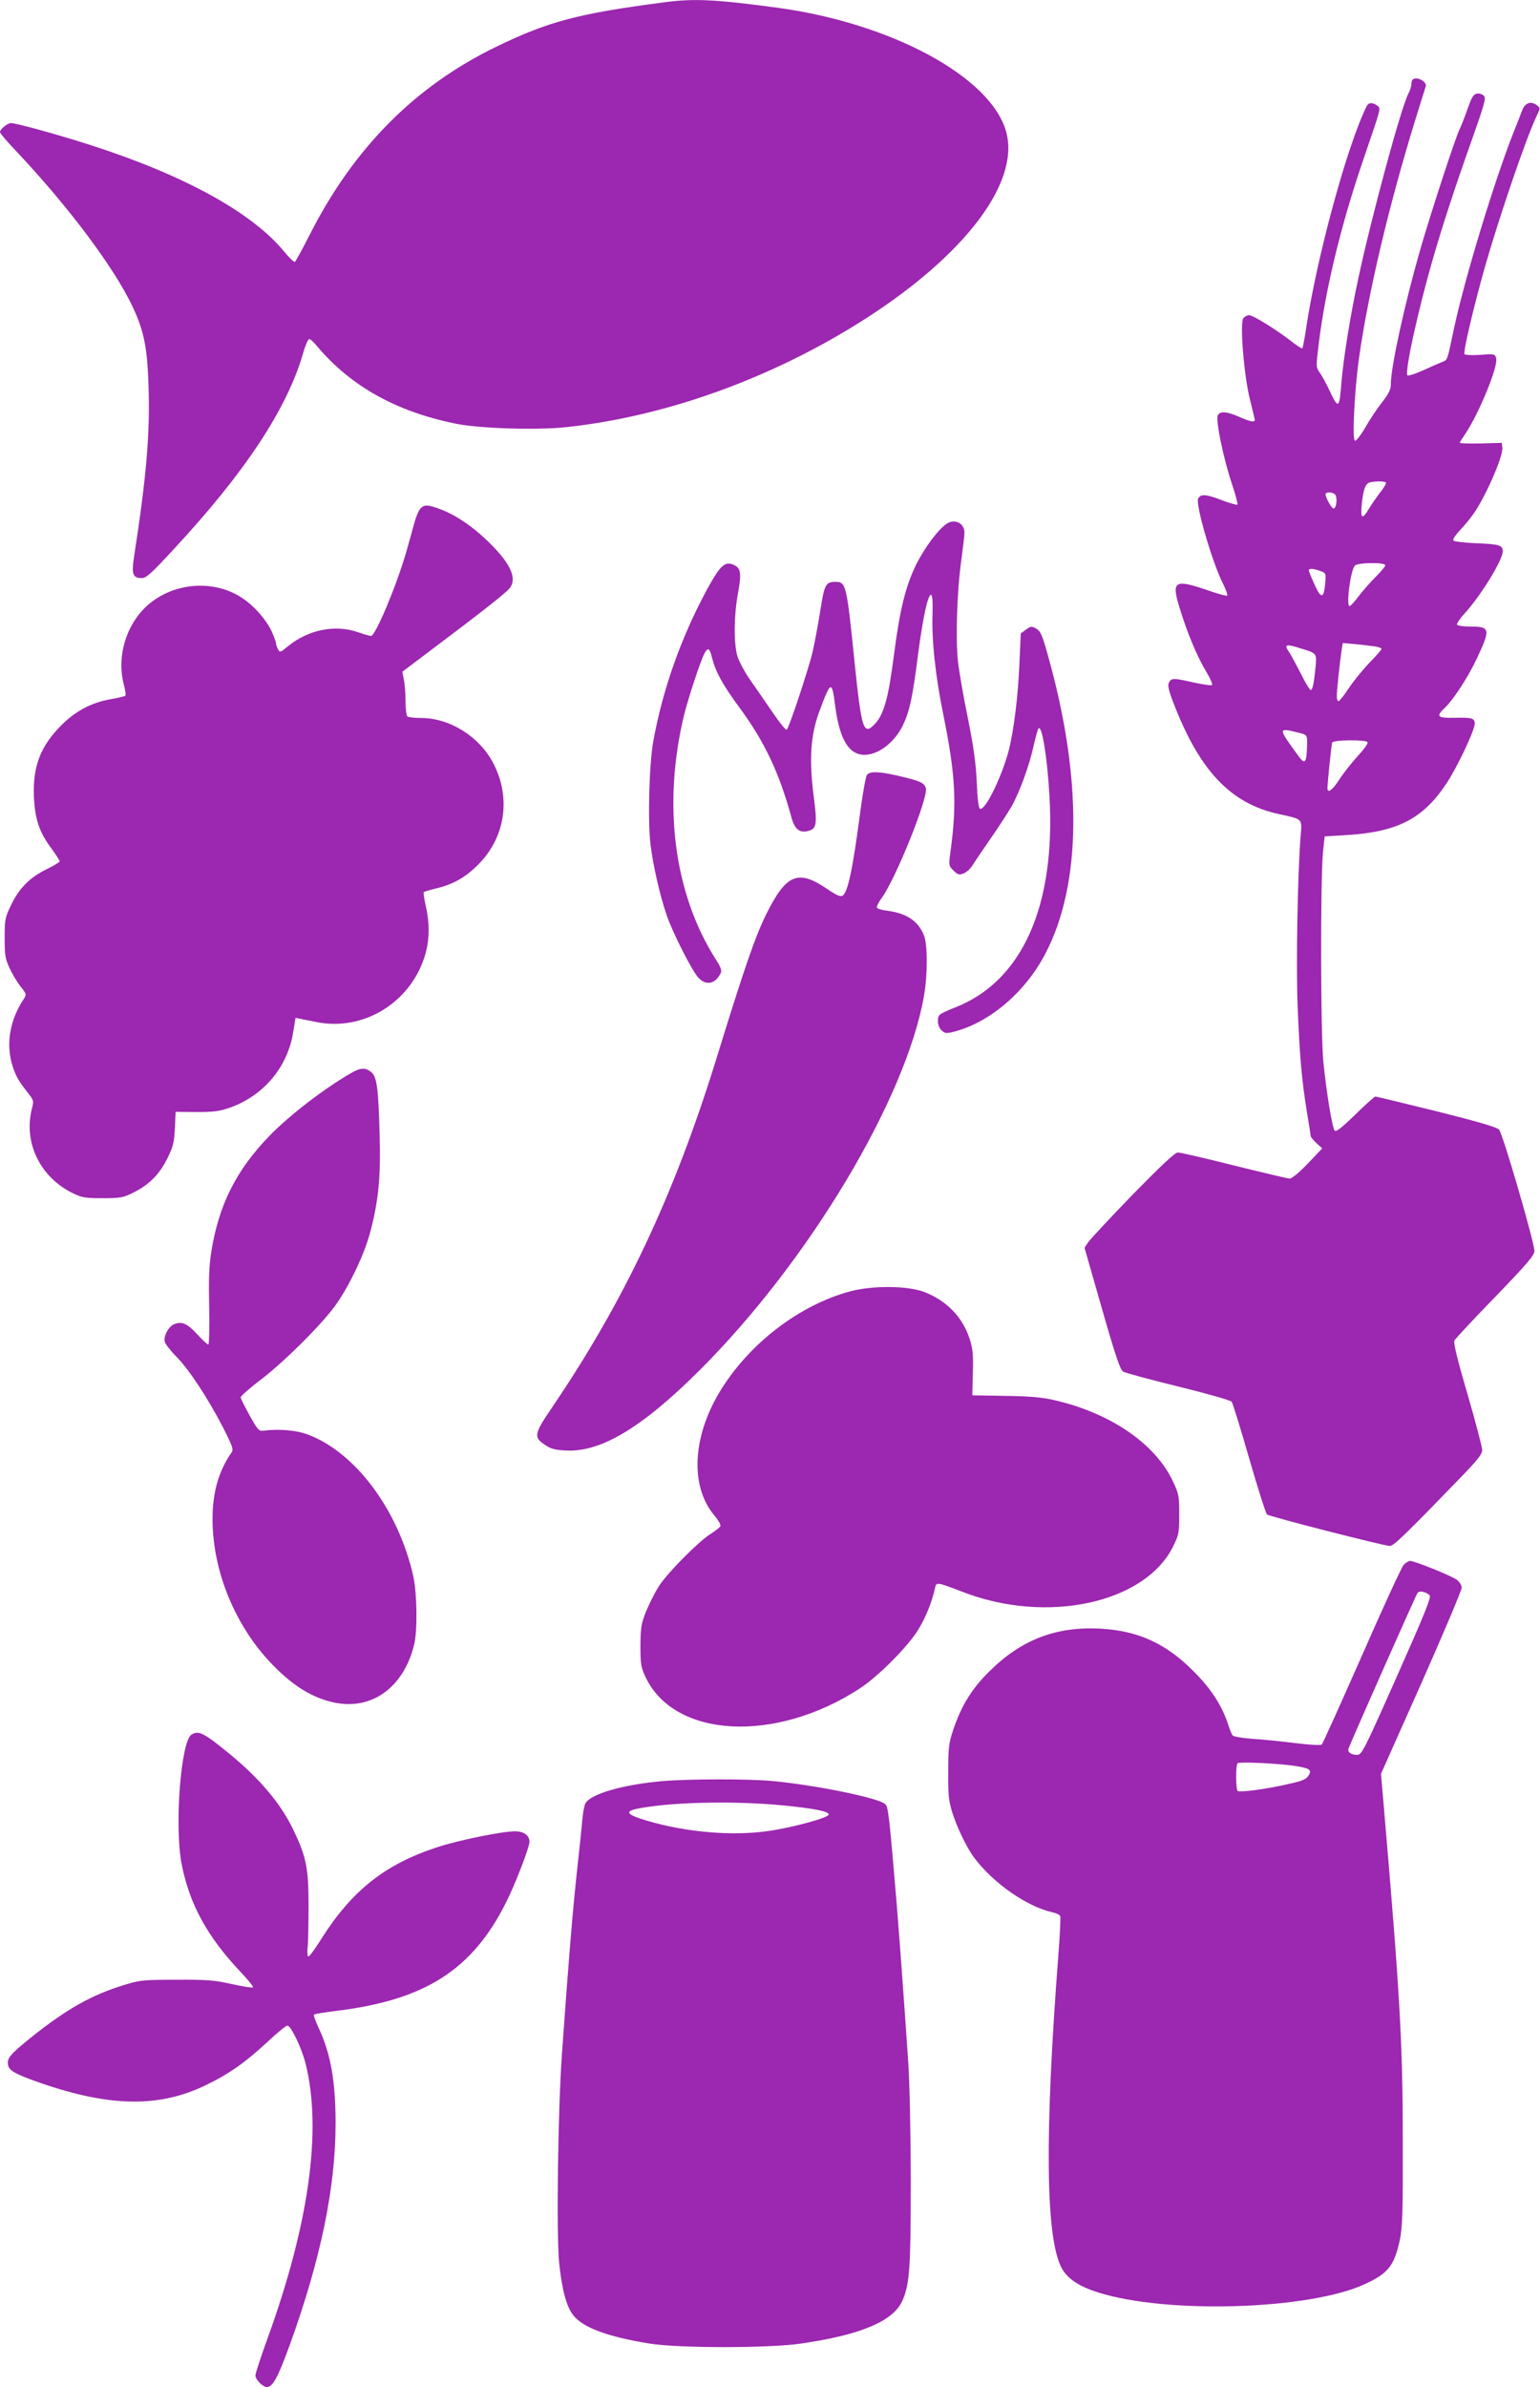 <?xml version="1.0" standalone="no"?>
<!DOCTYPE svg PUBLIC "-//W3C//DTD SVG 20010904//EN"
 "http://www.w3.org/TR/2001/REC-SVG-20010904/DTD/svg10.dtd">
<svg version="1.0" xmlns="http://www.w3.org/2000/svg"
 width="826pt" height="1280pt" viewBox="0 0 826 1280"
 preserveAspectRatio="xMidYMid meet">
<g transform="translate(0,1280) scale(0.1,-0.1)"
fill="#9c27b0" stroke="none">
<path d="M3565 12788 c-460 -60 -621 -102 -900 -237 -438 -212 -767 -543
-1004 -1010 -39 -77 -75 -142 -79 -145 -5 -3 -31 22 -58 55 -171 208 -531 407
-1029 568 -165 54 -408 121 -436 121 -19 0 -59 -33 -59 -48 0 -7 42 -56 93
-109 278 -296 520 -619 619 -829 61 -130 79 -221 85 -435 8 -249 -13 -486 -79
-911 -13 -87 -5 -108 43 -108 23 0 51 25 169 153 382 411 607 751 694 1047 13
47 29 84 36 82 6 -1 25 -19 42 -40 179 -212 421 -348 738 -413 126 -27 445
-37 602 -19 506 55 1043 242 1520 531 587 356 915 770 834 1055 -84 293 -615
580 -1229 663 -328 44 -444 50 -602 29z"/>
<path d="M7577 12373 c-4 -3 -7 -15 -7 -25 0 -11 -7 -33 -16 -50 -40 -77 -199
-665 -269 -993 -42 -194 -80 -432 -90 -555 -11 -143 -16 -146 -64 -44 -17 36
-40 79 -52 95 -21 30 -21 31 -5 162 37 293 118 628 237 977 101 296 97 277 74
295 -24 17 -45 16 -55 -5 -105 -212 -268 -812 -325 -1194 -8 -54 -17 -101 -20
-104 -2 -3 -32 16 -64 42 -78 60 -200 136 -222 136 -9 0 -22 -7 -30 -16 -20
-24 3 -311 36 -439 14 -55 25 -103 25 -107 0 -14 -26 -9 -84 17 -67 29 -102
32 -114 8 -13 -24 29 -228 75 -366 20 -59 33 -110 30 -113 -3 -3 -42 8 -87 25
-81 32 -113 33 -124 6 -13 -34 75 -336 130 -447 19 -37 30 -69 26 -72 -5 -3
-53 11 -108 30 -176 60 -192 49 -146 -99 40 -131 94 -260 142 -339 21 -35 35
-66 31 -71 -4 -4 -47 2 -97 13 -111 25 -121 25 -134 0 -8 -15 -3 -39 25 -112
140 -362 306 -537 563 -593 132 -29 126 -23 118 -118 -16 -208 -25 -686 -16
-912 11 -271 22 -397 50 -569 11 -65 20 -123 20 -128 0 -5 14 -22 31 -38 l31
-28 -77 -81 c-44 -46 -86 -81 -97 -81 -10 0 -144 32 -298 70 -154 39 -290 70
-302 70 -16 0 -85 -65 -243 -226 -121 -125 -228 -240 -239 -256 l-19 -29 93
-325 c74 -258 98 -328 114 -339 12 -7 145 -43 296 -80 151 -37 280 -74 286
-81 6 -8 48 -144 94 -304 46 -159 89 -295 96 -301 15 -12 625 -168 659 -169
20 0 84 62 383 371 91 95 112 121 112 145 -1 16 -36 151 -79 299 -55 187 -76
275 -70 287 5 9 103 115 219 234 173 179 210 223 210 246 0 46 -170 631 -190
651 -11 13 -119 44 -335 98 -175 43 -323 79 -328 79 -5 0 -54 -44 -108 -97
-70 -68 -102 -94 -110 -86 -13 13 -44 200 -61 370 -15 145 -16 980 -2 1123 l9
85 118 7 c272 17 409 87 534 275 59 88 153 287 153 323 0 29 -16 33 -107 31
-95 -2 -103 7 -52 55 42 39 122 161 166 254 79 166 77 180 -27 180 -38 0 -71
4 -75 10 -3 5 16 34 43 63 87 96 202 284 202 330 0 34 -17 39 -145 44 -60 3
-114 9 -119 14 -6 5 9 28 35 56 25 26 59 68 76 93 66 97 156 305 151 349 l-3
26 -112 -3 c-62 -1 -113 0 -113 4 0 3 13 24 29 47 73 108 177 361 166 405 -6
24 -8 25 -86 19 -43 -3 -81 -1 -84 4 -8 12 50 257 110 469 81 282 223 696 277
808 20 42 20 43 2 57 -32 25 -64 14 -79 -25 -7 -19 -27 -71 -45 -115 -104
-262 -262 -782 -320 -1050 -40 -188 -34 -173 -67 -187 -15 -6 -61 -26 -102
-45 -41 -18 -78 -30 -82 -26 -16 16 56 346 136 623 49 171 122 395 212 647 63
179 74 215 63 228 -7 9 -24 15 -37 13 -20 -3 -28 -16 -52 -83 -15 -44 -35 -93
-43 -110 -21 -41 -157 -457 -212 -649 -82 -286 -156 -624 -156 -715 0 -29 -10
-50 -46 -97 -26 -32 -67 -94 -91 -136 -25 -43 -50 -75 -56 -71 -15 9 -2 273
23 448 49 345 160 816 302 1275 28 91 53 170 55 176 9 26 -50 57 -70 37z
m-143 -2161 c2 -4 -11 -28 -31 -52 -19 -25 -46 -64 -60 -87 -36 -62 -47 -55
-39 22 8 81 20 112 43 118 31 8 82 7 87 -1z m-276 -61 c16 -9 13 -73 -4 -78
-10 -3 -44 57 -44 77 0 12 30 13 48 1z m272 -382 c0 -7 -23 -34 -50 -61 -28
-28 -69 -74 -92 -104 -22 -30 -44 -54 -49 -54 -21 0 6 199 29 218 20 16 162
17 162 1z m-350 -30 c32 -12 32 -12 28 -66 -7 -84 -22 -86 -57 -8 -17 37 -31
72 -31 76 0 12 21 11 60 -2z m293 -405 c20 -3 37 -9 37 -14 0 -4 -28 -36 -63
-72 -34 -35 -84 -96 -111 -136 -26 -40 -52 -72 -57 -72 -5 0 -9 12 -9 28 0 30
17 186 26 246 l6 38 67 -6 c36 -4 83 -9 104 -12z m-393 -12 c84 -26 83 -25 76
-101 -9 -89 -16 -121 -26 -121 -5 0 -30 41 -55 92 -26 50 -53 101 -61 112 -29
41 -17 45 66 18z m-7 -453 c40 -11 40 -10 37 -84 -3 -74 -12 -84 -42 -44 -117
161 -117 158 5 128z m362 -49 c4 -6 -21 -40 -54 -76 -33 -36 -77 -92 -98 -125
-36 -56 -63 -75 -63 -46 0 28 21 232 25 245 5 15 181 17 190 2z"/>
<path d="M2256 10074 c-9 -8 -23 -41 -32 -72 -8 -31 -29 -104 -45 -162 -53
-182 -165 -450 -189 -450 -6 0 -39 9 -73 21 -122 41 -264 12 -372 -76 -42 -35
-44 -35 -54 -16 -6 11 -11 26 -11 33 0 7 -11 36 -24 65 -28 59 -91 132 -152
173 -152 105 -373 89 -514 -37 -114 -103 -165 -273 -126 -423 8 -30 12 -58 8
-61 -4 -3 -38 -11 -77 -18 -104 -18 -189 -63 -266 -140 -112 -112 -154 -221
-147 -385 6 -120 28 -187 94 -276 24 -33 44 -64 44 -69 0 -4 -33 -24 -74 -44
-89 -44 -146 -103 -189 -195 -30 -62 -32 -75 -32 -172 0 -93 3 -111 27 -163
15 -32 42 -77 60 -99 31 -39 31 -41 14 -67 -72 -109 -94 -234 -62 -346 19 -63
33 -88 84 -153 33 -41 34 -45 23 -87 -46 -182 44 -367 219 -453 49 -24 66 -27
160 -27 94 0 111 3 161 28 87 42 143 98 186 184 32 65 37 86 41 163 l4 88 112
-1 c90 0 123 4 175 22 184 64 314 218 344 408 l12 75 30 -6 c16 -3 50 -10 75
-15 263 -57 526 110 595 376 19 74 19 156 -1 244 -9 39 -14 73 -11 75 3 3 33
12 66 20 90 21 158 59 226 128 145 145 177 357 82 541 -74 144 -233 245 -389
245 -35 0 -67 4 -73 8 -5 4 -10 41 -10 82 0 41 -4 94 -9 116 l-8 42 163 123
c248 186 392 299 411 323 40 48 14 118 -80 218 -98 103 -204 178 -303 212 -56
20 -74 20 -93 0z"/>
<path d="M5080 9993 c-45 -28 -119 -127 -165 -218 -57 -116 -89 -244 -120
-486 -29 -227 -53 -316 -99 -367 -64 -70 -74 -42 -112 323 -43 424 -46 435
-104 435 -51 0 -59 -16 -80 -154 -11 -70 -30 -169 -41 -220 -22 -93 -125 -404
-139 -419 -4 -5 -37 36 -74 90 -37 54 -91 133 -121 175 -30 43 -61 101 -70
130 -20 69 -19 218 4 341 20 109 14 135 -31 151 -42 15 -68 -11 -136 -135
-140 -260 -237 -534 -288 -814 -22 -121 -30 -427 -15 -552 14 -115 50 -273 87
-381 32 -94 136 -298 170 -335 33 -36 75 -36 103 -1 27 35 27 41 -10 100 -224
352 -286 829 -170 1309 22 89 86 285 108 328 19 38 29 34 42 -20 20 -77 55
-142 150 -271 133 -182 210 -344 276 -585 17 -63 43 -85 89 -73 46 11 50 35
31 182 -26 200 -18 330 29 457 62 168 68 170 85 36 22 -169 65 -251 137 -265
78 -14 179 56 228 159 35 75 51 147 80 377 27 204 54 328 71 320 6 -3 9 -43 7
-96 -6 -141 15 -340 58 -548 65 -321 73 -475 39 -725 -11 -83 -11 -83 15 -109
22 -22 30 -25 53 -16 15 5 37 24 48 42 11 18 55 83 98 145 43 62 94 140 114
175 43 77 95 220 118 327 10 44 21 84 25 89 19 20 47 -154 59 -363 34 -591
-147 -994 -508 -1134 -42 -16 -79 -34 -83 -41 -14 -21 -8 -63 12 -81 19 -17
26 -18 68 -7 192 50 384 214 491 422 193 373 197 935 13 1591 -32 115 -41 135
-64 148 -25 14 -29 14 -55 -5 l-28 -21 -7 -159 c-8 -183 -30 -358 -57 -467
-36 -138 -126 -324 -154 -314 -8 2 -14 48 -18 143 -5 105 -17 190 -48 344 -23
113 -47 250 -53 305 -13 122 -5 376 18 540 9 66 17 133 17 148 1 50 -50 77
-93 50z"/>
<path d="M4650 8645 c-6 -8 -22 -94 -35 -192 -41 -313 -67 -438 -96 -456 -11
-7 -32 2 -82 36 -157 107 -220 81 -328 -137 -59 -119 -118 -291 -269 -781
-226 -729 -494 -1296 -881 -1865 -94 -138 -98 -157 -37 -197 33 -23 55 -28
114 -31 188 -10 411 125 719 433 584 583 1104 1452 1201 2005 20 116 20 277
-1 326 -31 76 -92 116 -193 130 -29 3 -55 11 -58 16 -4 5 8 30 26 54 76 106
249 536 236 587 -7 29 -31 40 -149 67 -104 24 -150 25 -167 5z"/>
<path d="M1885 7047 c-144 -82 -336 -230 -441 -339 -178 -184 -271 -370 -311
-622 -12 -76 -14 -148 -11 -298 2 -111 0 -198 -5 -198 -4 0 -31 24 -58 54 -53
58 -83 72 -123 56 -31 -11 -60 -64 -52 -95 3 -13 31 -48 61 -79 67 -66 171
-225 251 -380 50 -98 57 -118 47 -133 -70 -100 -103 -214 -103 -359 0 -278
121 -573 319 -778 114 -118 219 -182 336 -206 200 -41 370 82 426 310 19 74
16 275 -4 367 -80 356 -311 666 -567 761 -62 23 -152 31 -240 20 -21 -3 -30 8
-71 82 -26 47 -48 90 -48 97 -1 6 47 49 107 94 135 104 341 310 410 412 72
105 146 262 177 377 46 172 58 301 51 535 -7 247 -15 302 -46 327 -29 24 -57
23 -105 -5z"/>
<path d="M4562 5876 c-274 -73 -545 -281 -701 -538 -147 -243 -160 -506 -32
-661 22 -26 38 -53 35 -60 -2 -7 -26 -25 -52 -42 -65 -40 -230 -207 -277 -279
-21 -33 -52 -94 -69 -135 -27 -68 -30 -87 -31 -186 0 -99 3 -116 27 -167 154
-328 694 -358 1148 -63 102 66 266 232 318 321 39 64 71 146 87 218 7 34 9 33
145 -19 453 -177 982 -63 1133 244 30 61 32 73 32 171 0 100 -2 109 -36 181
-96 200 -336 363 -634 431 -68 16 -132 21 -265 23 l-175 3 3 119 c3 98 0 129
-17 183 -37 116 -123 205 -241 251 -88 35 -275 37 -398 5z"/>
<path d="M7528 4408 c-11 -13 -112 -232 -224 -488 -113 -256 -209 -469 -214
-474 -6 -6 -61 -3 -142 7 -73 9 -177 20 -231 23 -53 4 -101 12 -106 18 -4 6
-14 29 -21 51 -33 105 -93 199 -190 295 -147 148 -297 216 -500 227 -235 12
-421 -59 -591 -227 -97 -95 -152 -185 -196 -315 -24 -72 -27 -95 -27 -225 -1
-125 2 -155 22 -220 26 -82 77 -187 116 -240 104 -139 285 -265 424 -295 18
-4 36 -13 39 -20 2 -8 -2 -105 -11 -217 -73 -955 -68 -1503 17 -1667 29 -58
93 -101 198 -134 367 -116 1126 -93 1425 43 128 58 162 99 192 238 14 66 17
143 16 527 0 533 -15 789 -105 1836 l-12 137 217 487 c119 268 216 498 216
511 0 12 -11 31 -25 42 -27 21 -227 102 -252 102 -8 0 -24 -10 -35 -22z m140
-162 c10 -10 -25 -96 -175 -434 -176 -396 -189 -422 -213 -422 -34 0 -54 15
-47 34 23 59 362 824 370 834 11 14 44 7 65 -12z m-718 -916 c78 -13 88 -21
67 -53 -12 -19 -35 -28 -114 -45 -112 -26 -251 -44 -264 -36 -11 6 -12 137 -1
149 9 9 224 -1 312 -15z"/>
<path d="M1028 3499 c-58 -33 -93 -490 -54 -693 42 -217 138 -392 320 -584 38
-40 66 -75 63 -79 -4 -3 -55 5 -114 18 -94 21 -133 24 -298 23 -177 0 -196 -2
-279 -28 -175 -53 -312 -131 -504 -285 -110 -89 -127 -110 -118 -147 7 -27 35
-43 138 -81 391 -141 664 -149 920 -25 127 61 215 123 336 236 51 48 98 86
105 84 21 -7 75 -121 96 -203 89 -356 19 -860 -205 -1477 -35 -97 -64 -185
-64 -196 0 -22 40 -62 61 -62 32 0 59 50 123 225 167 462 246 845 246 1190 0
227 -27 376 -92 513 -16 35 -27 66 -24 69 3 4 57 12 119 20 476 58 730 219
912 583 49 97 125 295 125 324 0 34 -30 56 -78 56 -69 0 -304 -48 -416 -85
-280 -91 -458 -232 -622 -491 -33 -53 -64 -96 -70 -95 -5 1 -7 23 -4 49 3 26
5 126 5 222 0 203 -12 262 -80 405 -69 144 -180 276 -347 413 -135 110 -162
124 -200 101z"/>
<path d="M3550 3249 c-211 -19 -383 -69 -410 -119 -6 -11 -13 -48 -16 -82 -3
-35 -16 -164 -30 -288 -23 -214 -44 -466 -80 -975 -22 -315 -30 -966 -15
-1119 15 -143 39 -234 75 -280 51 -67 187 -117 411 -153 156 -25 639 -25 810
0 324 47 498 121 546 232 38 89 44 172 44 635 0 250 -6 528 -13 635 -25 365
-43 612 -62 850 -40 479 -46 525 -61 540 -34 34 -374 103 -609 125 -133 12
-452 11 -590 -1z m650 -130 c170 -17 245 -32 245 -49 0 -17 -198 -71 -328 -89
-194 -27 -437 -6 -647 56 -121 36 -126 53 -20 70 186 31 503 36 750 12z"/>
</g>
</svg>
